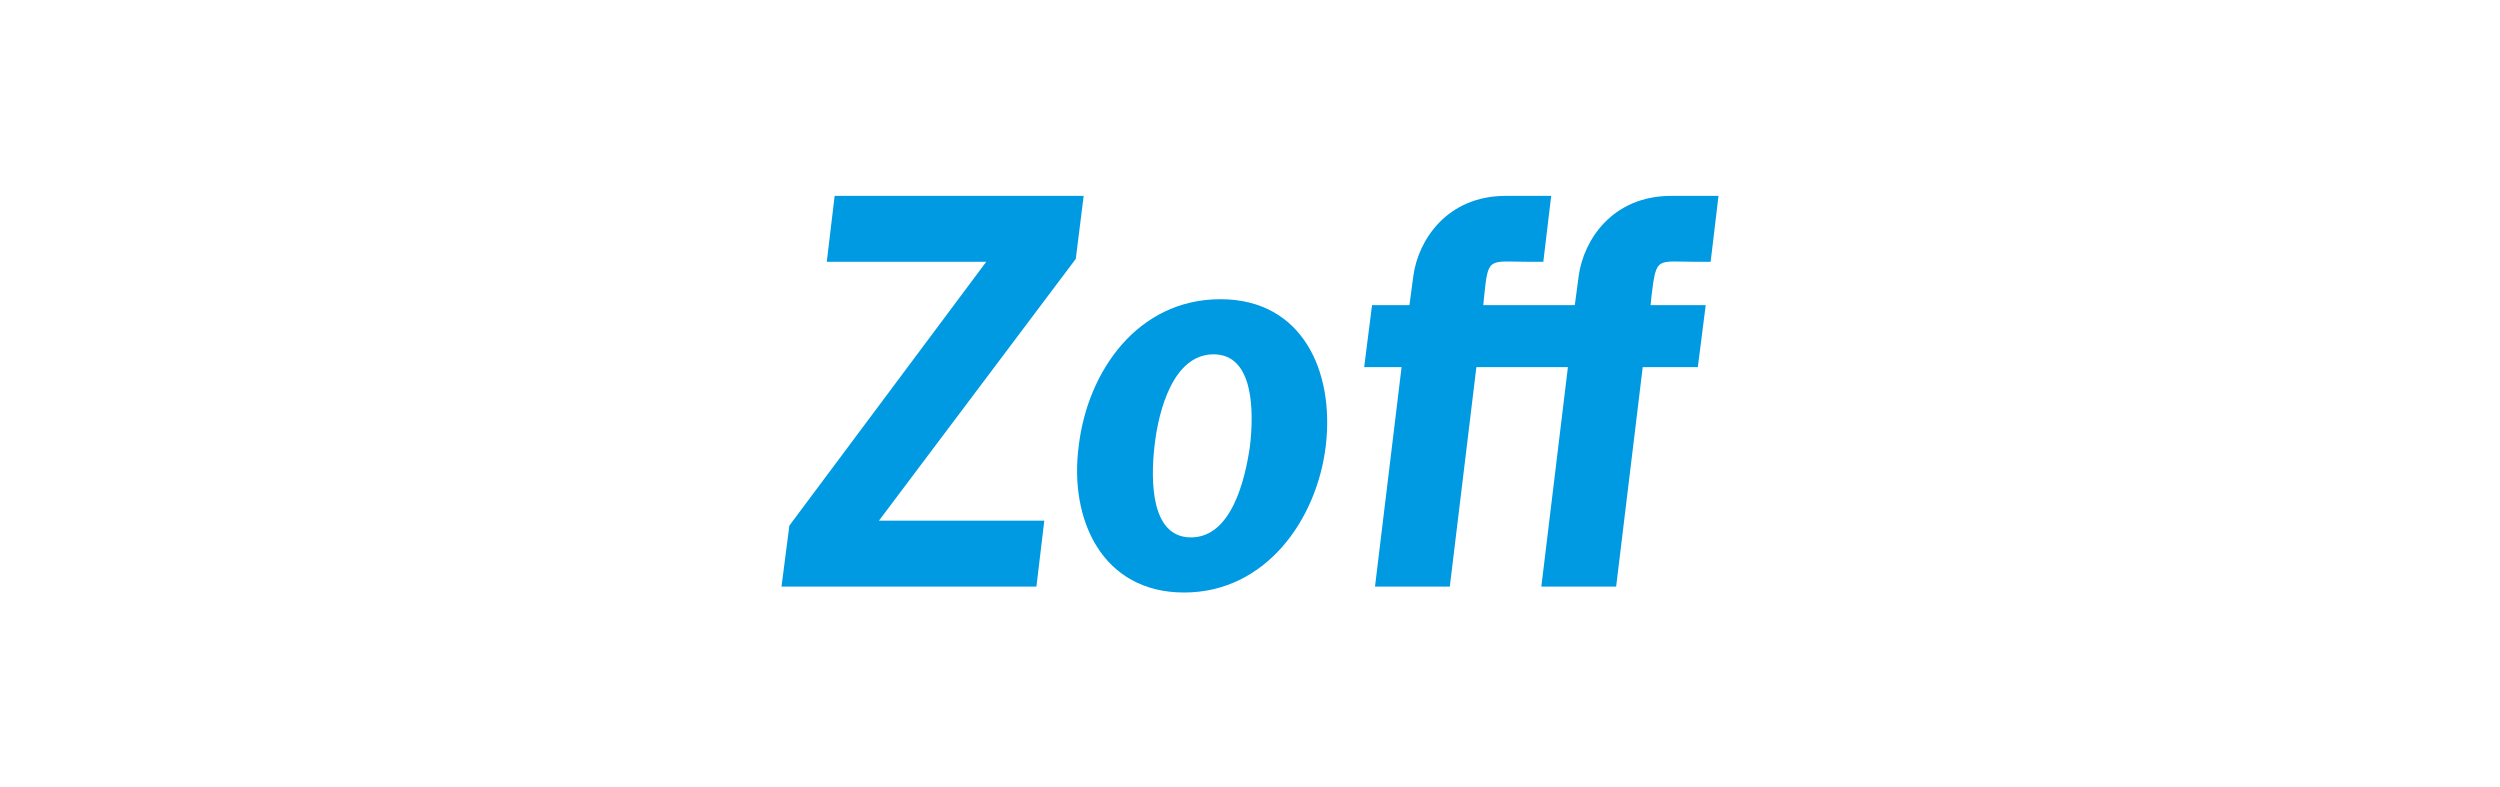 <?xml version="1.0" encoding="utf-8"?>
<!-- Generator: Adobe Illustrator 25.2.3, SVG Export Plug-In . SVG Version: 6.00 Build 0)  -->
<svg version="1.1" id="レイヤー_1" xmlns="http://www.w3.org/2000/svg" xmlns:xlink="http://www.w3.org/1999/xlink" x="0px"
	 y="0px" viewBox="0 0 254 80" style="enable-background:new 0 0 254 80;" xml:space="preserve">
<style type="text/css">
	.st0{fill:#009AE3;}
</style>
<g>
	<path class="st0" d="M109.3,26.3l-20,26.6h16.8l-0.8,6.7H79.4l0.8-6.2l20-26.8H84l0.8-6.7h25.3L109.3,26.3z"/>
	<path class="st0" d="M121,54.6c-4.1,0-4.1-5.8-3.7-9.3c0.4-3.6,1.9-9.3,6-9.3c4.1,0,4.1,5.8,3.7,9.3
		C126.5,48.8,125.1,54.6,121,54.6z M120.3,60.2c8.3,0,13.5-7.4,14.4-14.9c0.9-7.6-2.4-14.9-10.7-14.9c-8.4,0-13.5,7.3-14.4,14.9
		C108.6,52.8,112,60.2,120.3,60.2z"/>
	<path class="st0" d="M172.4,26.6h1.4l0.8-6.7h-4.8c-6,0-8.9,4.5-9.4,8.1l-0.4,3h-9.3l0.1-1c0.4-4,0.5-3.4,4.6-3.4h1.4l0.8-6.7H153
		c-6,0-8.9,4.5-9.4,8.1l-0.4,3h-3.8l-0.8,6.3h3.8l-2.7,22.3h7.6l2.7-22.3h9.3l-2.7,22.3h7.6l2.7-22.3h5.6l0.8-6.3h-5.6l0.1-1
		C168.3,26,168.3,26.6,172.4,26.6z"/>
</g>
</svg>
